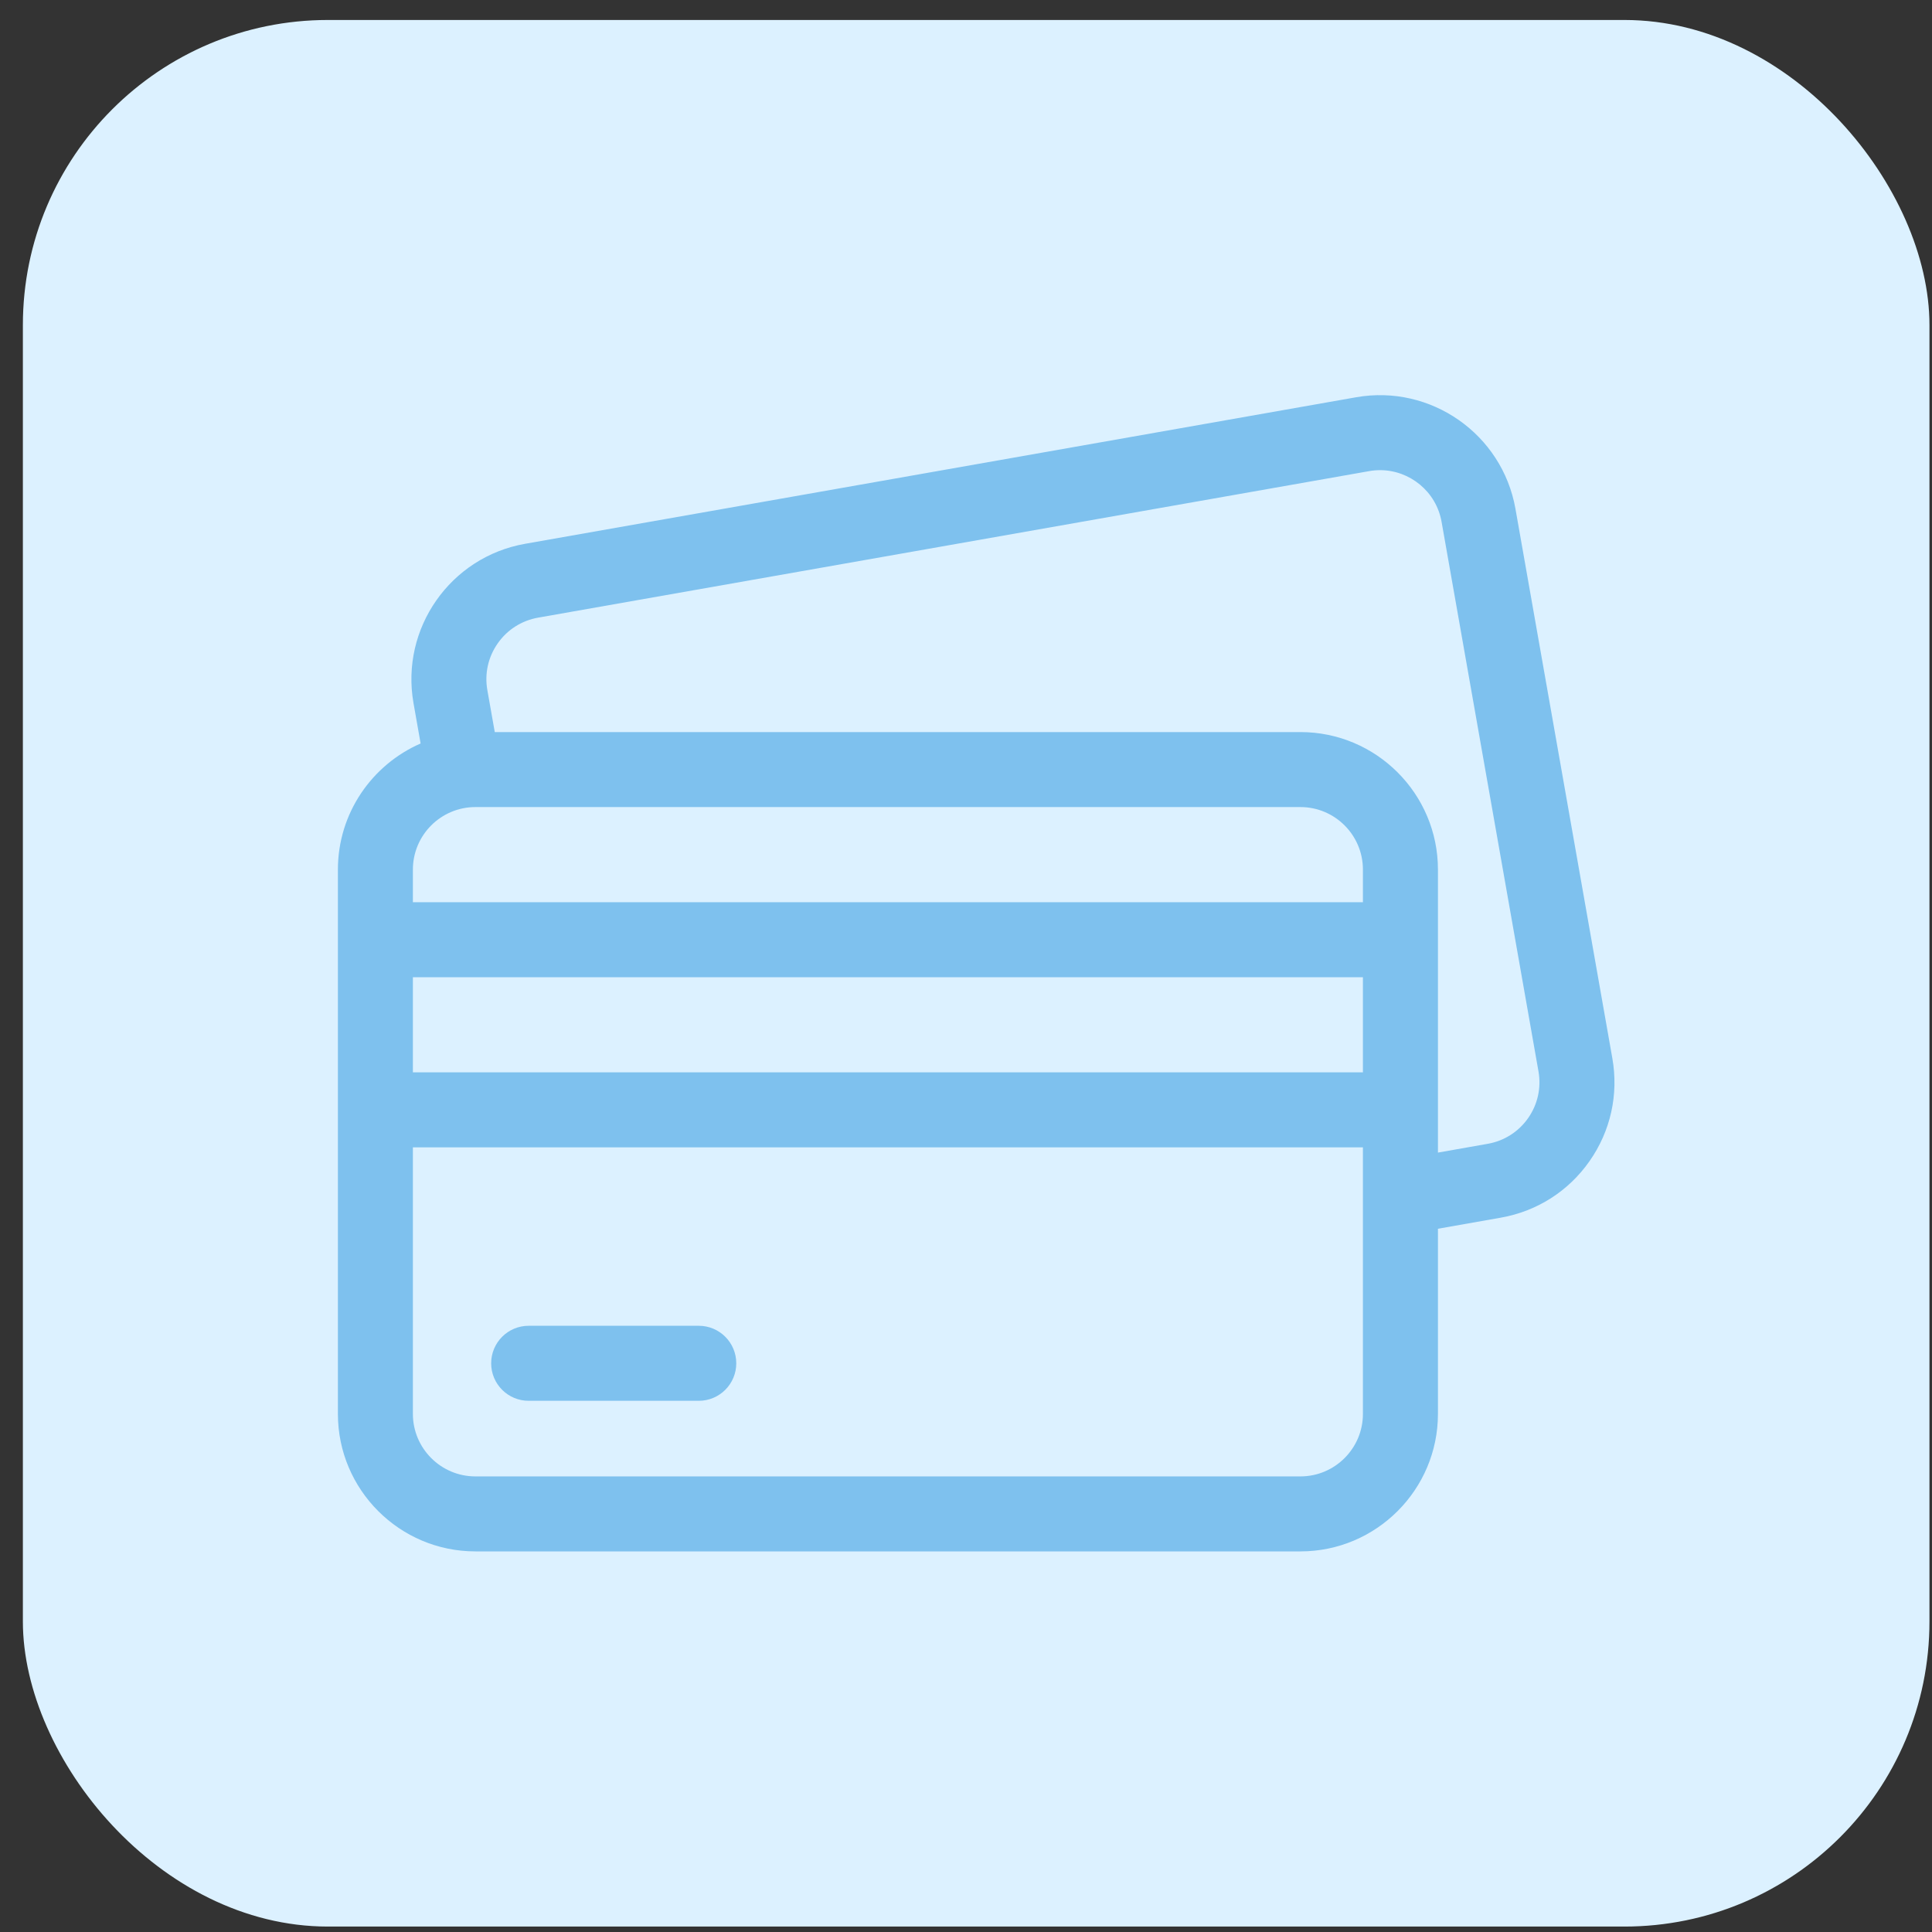 <svg width="76" height="76" viewBox="0 0 76 76" fill="none" xmlns="http://www.w3.org/2000/svg">
<rect x="0" y="0" width="76" height="76" fill="#333333" stroke="none"/>
<rect x="0.9" y="0.786" width="75" height="75" rx="12" fill="#DCF1FF"/>
<path d="M63.426 41.633L59.614 20.015C59.096 17.078 56.284 15.109 53.347 15.627L20.654 21.392C17.716 21.91 15.748 24.721 16.266 27.658L16.546 29.247C14.633 30.081 13.292 31.99 13.292 34.207V55.619C13.292 58.602 15.718 61.028 18.701 61.028H51.156C54.138 61.028 56.565 58.602 56.565 55.619V48.336L59.038 47.9C60.461 47.649 61.701 46.859 62.529 45.675C63.358 44.492 63.676 43.056 63.426 41.633V41.633ZM60.113 43.983C59.736 44.521 59.172 44.88 58.526 44.994L56.565 45.34V43.658V36.966V34.207C56.565 31.224 54.138 28.798 51.156 28.798H19.463L19.171 27.146C19.057 26.499 19.202 25.847 19.579 25.309C19.955 24.771 20.519 24.412 21.166 24.297L53.86 18.533C54.004 18.507 54.147 18.495 54.288 18.495C55.458 18.495 56.498 19.336 56.708 20.527L60.52 42.146C60.634 42.792 60.489 43.445 60.113 43.983V43.983ZM51.156 58.078H18.701C17.345 58.078 16.242 56.975 16.242 55.619V45.133H53.614V55.619C53.614 56.975 52.511 58.078 51.156 58.078ZM18.701 31.748H51.156C52.511 31.748 53.614 32.851 53.614 34.207V35.49H16.242V34.207C16.242 32.851 17.345 31.748 18.701 31.748ZM53.614 38.441V42.183H16.242V38.441H53.614Z" fill="#7EC1EE"/>
<path d="M27.488 52.153H20.796C19.981 52.153 19.321 52.814 19.321 53.629C19.321 54.443 19.981 55.104 20.796 55.104H27.488C28.303 55.104 28.963 54.443 28.963 53.629C28.963 52.814 28.303 52.153 27.488 52.153Z" fill="#7EC1EE"/>
</svg>
